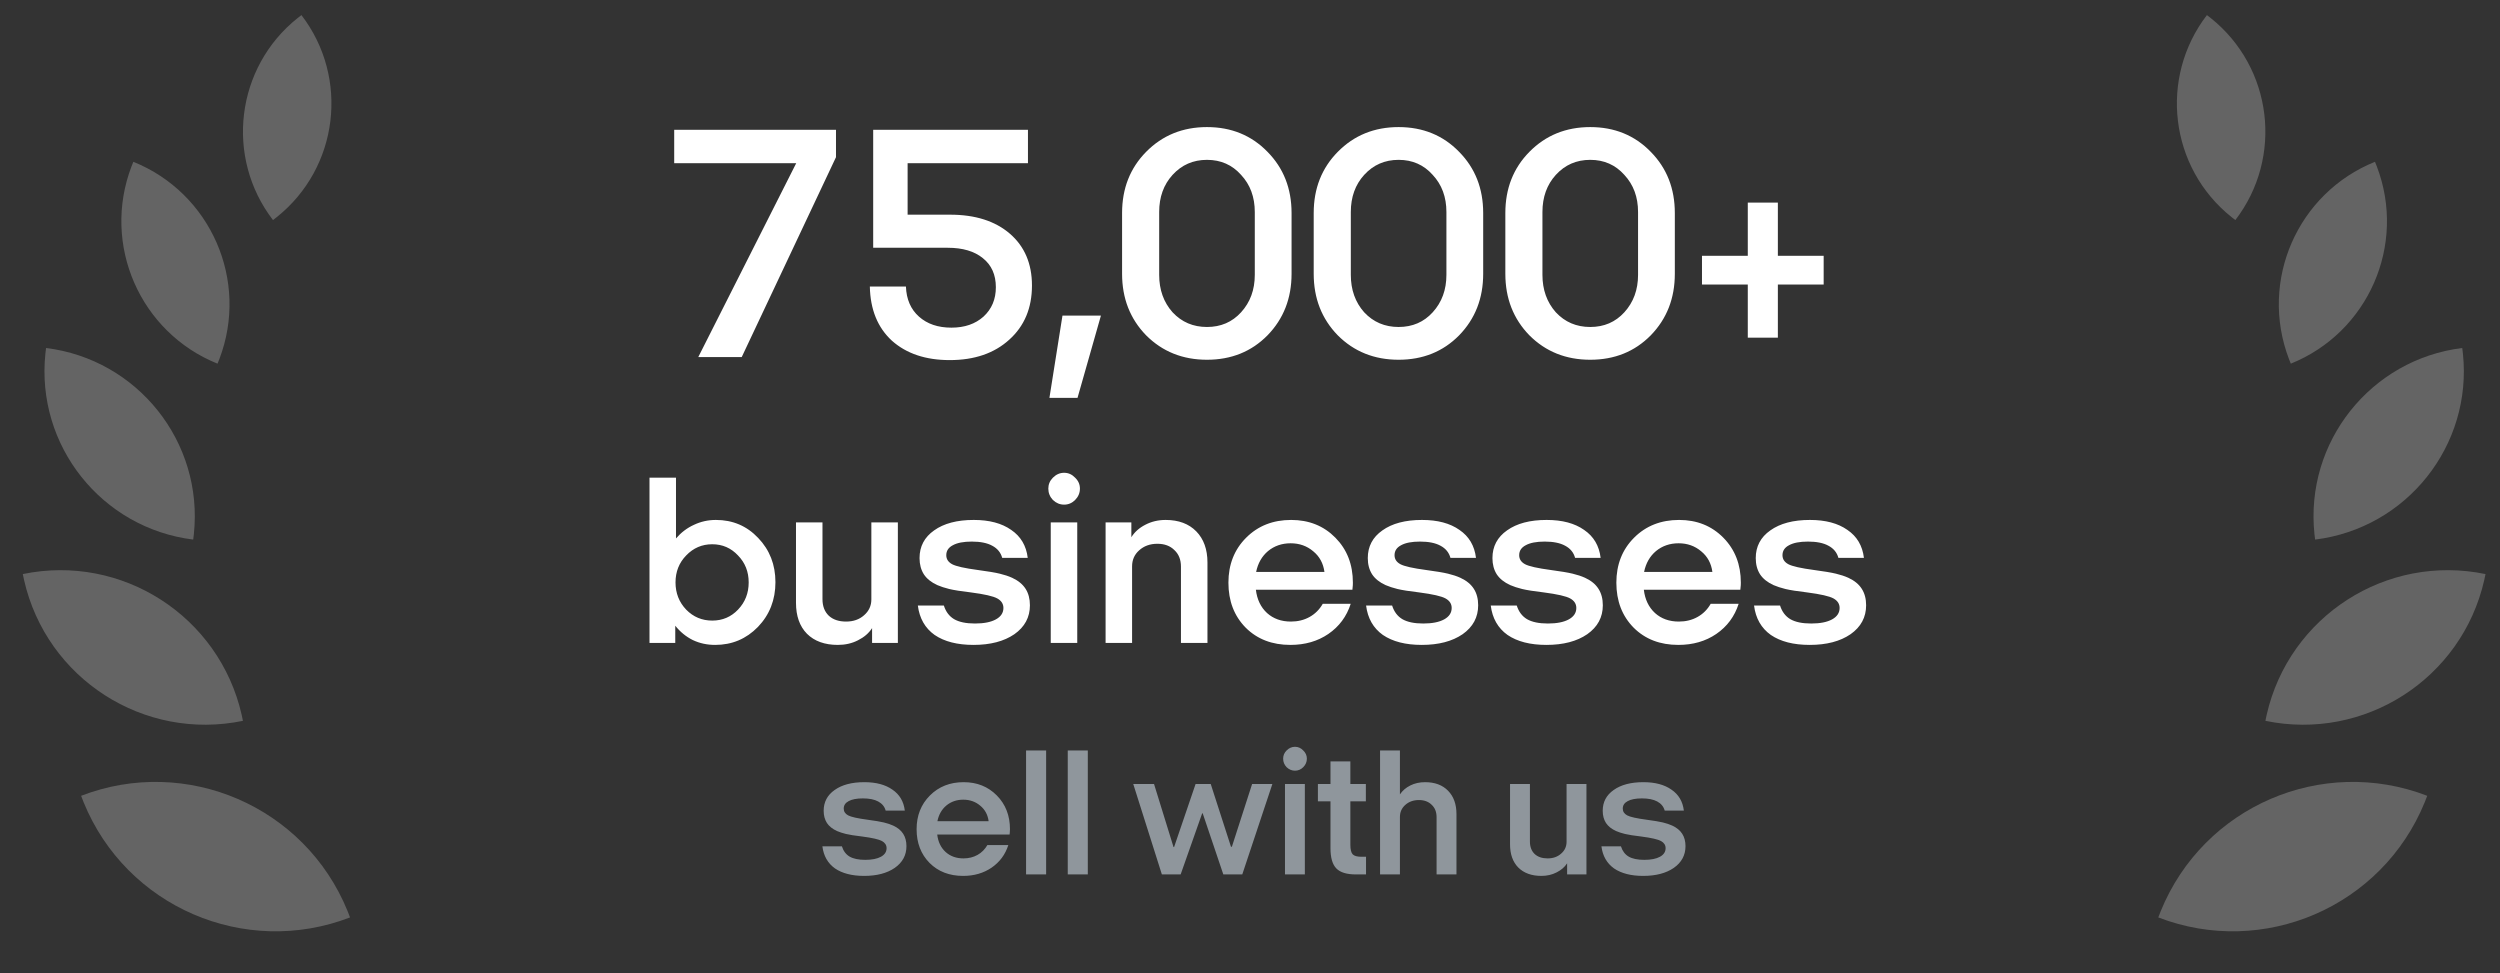 <svg width="131" height="51" viewBox="0 0 131 51" fill="none" xmlns="http://www.w3.org/2000/svg">
<rect x="0" y="0" width="131" height="51" fill="#333333" stroke="none"/>
<g clip-path="url(#clip0_193_20253)">
<path fill-rule="evenodd" clip-rule="evenodd" d="M14.304 11.531C11.784 8.248 12.348 3.537 15.597 0.944C15.662 0.892 15.728 0.841 15.795 0.791C18.315 4.074 17.751 8.785 14.502 11.378C14.437 11.431 14.37 11.482 14.304 11.531ZM2.379 18.525C1.873 23.351 5.329 27.68 10.124 28.274C10.137 28.178 10.149 28.081 10.159 27.984C10.665 23.158 7.209 18.829 2.414 18.235C2.401 18.331 2.389 18.427 2.379 18.525ZM1.195 30.081C6.376 29.007 11.486 32.276 12.664 37.458C12.687 37.563 12.709 37.667 12.729 37.772C7.548 38.846 2.439 35.577 1.261 30.395C1.238 30.29 1.216 30.186 1.195 30.081ZM18.342 48.073C12.834 50.196 6.616 47.525 4.38 42.034C4.334 41.923 4.291 41.811 4.25 41.7C9.759 39.577 15.976 42.248 18.213 47.74C18.258 47.851 18.301 47.962 18.342 48.073ZM6.889 8.724C5.324 12.829 7.341 17.421 11.398 19.056C11.432 18.975 11.465 18.893 11.497 18.81C13.062 14.704 11.045 10.113 6.988 8.478C6.954 8.559 6.921 8.641 6.889 8.724Z" fill="white" fill-opacity="0.24"/>
<path fill-rule="evenodd" clip-rule="evenodd" d="M117.133 11.531C119.653 8.248 119.089 3.537 115.84 0.944C115.775 0.892 115.709 0.841 115.642 0.791C113.122 4.074 113.685 8.785 116.935 11.378C117 11.431 117.066 11.482 117.133 11.531ZM129.057 18.525C129.563 23.351 126.108 27.68 121.312 28.274C121.3 28.178 121.288 28.081 121.277 27.984C120.772 23.158 124.227 18.829 129.022 18.235C129.036 18.331 129.047 18.427 129.057 18.525ZM130.241 30.081C125.06 29.007 119.951 32.276 118.773 37.458C118.749 37.563 118.727 37.667 118.707 37.772C123.888 38.846 128.997 35.577 130.175 30.395C130.199 30.29 130.221 30.186 130.241 30.081ZM113.094 48.073C118.603 50.196 124.82 47.525 127.057 42.034C127.102 41.923 127.145 41.811 127.187 41.7C121.678 39.577 115.461 42.248 113.224 47.74C113.179 47.851 113.135 47.962 113.094 48.073ZM124.547 8.724C126.113 12.829 124.096 17.421 120.038 19.056C120.004 18.975 119.971 18.893 119.94 18.81C118.375 14.704 120.392 10.113 124.449 8.478C124.483 8.559 124.516 8.641 124.547 8.724Z" fill="white" fill-opacity="0.24"/>
<path d="M43.806 8.236L38.866 18.711H36.589L41.722 8.551H35.328V6.8H43.806V8.236ZM52.183 15.05C52.183 14.396 51.956 13.888 51.5 13.526C51.056 13.164 50.443 12.983 49.661 12.983H45.755V6.8H53.865V8.551H47.559V11.249H49.783C51.103 11.249 52.148 11.582 52.919 12.247C53.69 12.913 54.075 13.818 54.075 14.962C54.075 16.142 53.678 17.088 52.884 17.8C52.102 18.512 51.062 18.869 49.766 18.869C48.505 18.869 47.495 18.53 46.736 17.853C45.988 17.164 45.603 16.218 45.58 15.015H47.471C47.495 15.681 47.722 16.206 48.154 16.591C48.587 16.977 49.153 17.169 49.854 17.169C50.543 17.169 51.103 16.977 51.535 16.591C51.967 16.194 52.183 15.681 52.183 15.05ZM57.688 16.539L56.462 20.848H54.99L55.673 16.539H57.688ZM63.246 6.659C64.519 6.659 65.576 7.091 66.417 7.956C67.257 8.808 67.678 9.877 67.678 11.161V14.349C67.678 15.634 67.257 16.708 66.417 17.572C65.576 18.425 64.519 18.851 63.246 18.851C61.973 18.851 60.911 18.425 60.058 17.572C59.217 16.708 58.797 15.634 58.797 14.349V11.161C58.797 9.877 59.217 8.808 60.058 7.956C60.911 7.091 61.973 6.659 63.246 6.659ZM63.246 17.134C63.97 17.134 64.566 16.878 65.033 16.364C65.512 15.838 65.751 15.184 65.751 14.402V11.109C65.751 10.326 65.512 9.678 65.033 9.164C64.566 8.639 63.97 8.376 63.246 8.376C62.522 8.376 61.921 8.639 61.442 9.164C60.975 9.678 60.741 10.326 60.741 11.109V14.402C60.741 15.184 60.975 15.838 61.442 16.364C61.921 16.878 62.522 17.134 63.246 17.134ZM73.287 6.659C74.56 6.659 75.617 7.091 76.458 7.956C77.299 8.808 77.719 9.877 77.719 11.161V14.349C77.719 15.634 77.299 16.708 76.458 17.572C75.617 18.425 74.56 18.851 73.287 18.851C72.015 18.851 70.952 18.425 70.1 17.572C69.259 16.708 68.838 15.634 68.838 14.349V11.161C68.838 9.877 69.259 8.808 70.1 7.956C70.952 7.091 72.015 6.659 73.287 6.659ZM73.287 17.134C74.012 17.134 74.607 16.878 75.074 16.364C75.553 15.838 75.792 15.184 75.792 14.402V11.109C75.792 10.326 75.553 9.678 75.074 9.164C74.607 8.639 74.012 8.376 73.287 8.376C72.564 8.376 71.962 8.639 71.483 9.164C71.016 9.678 70.783 10.326 70.783 11.109V14.402C70.783 15.184 71.016 15.838 71.483 16.364C71.962 16.878 72.564 17.134 73.287 17.134ZM83.329 6.659C84.602 6.659 85.659 7.091 86.499 7.956C87.34 8.808 87.761 9.877 87.761 11.161V14.349C87.761 15.634 87.34 16.708 86.499 17.572C85.659 18.425 84.602 18.851 83.329 18.851C82.056 18.851 80.993 18.425 80.141 17.572C79.3 16.708 78.88 15.634 78.88 14.349V11.161C78.88 9.877 79.3 8.808 80.141 7.956C80.993 7.091 82.056 6.659 83.329 6.659ZM83.329 17.134C84.053 17.134 84.648 16.878 85.116 16.364C85.594 15.838 85.834 15.184 85.834 14.402V11.109C85.834 10.326 85.594 9.678 85.116 9.164C84.648 8.639 84.053 8.376 83.329 8.376C82.605 8.376 82.004 8.639 81.525 9.164C81.058 9.678 80.824 10.326 80.824 11.109V14.402C80.824 15.184 81.058 15.838 81.525 16.364C82.004 16.878 82.605 17.134 83.329 17.134ZM93.16 14.91V17.695H91.584V14.91H89.184V13.403H91.584V10.618H93.16V13.403H95.56V14.91H93.16Z" fill="white"/>
<path d="M35.384 32.787V33.691H34.034V25.029H35.422V28.213C35.694 27.899 36.008 27.661 36.365 27.5C36.722 27.33 37.104 27.245 37.512 27.245C38.395 27.245 39.134 27.559 39.728 28.188C40.331 28.816 40.633 29.589 40.633 30.506C40.633 31.432 40.327 32.214 39.716 32.851C39.104 33.479 38.357 33.793 37.473 33.793C37.049 33.793 36.658 33.708 36.301 33.538C35.945 33.36 35.639 33.11 35.384 32.787ZM35.397 30.519C35.397 31.08 35.584 31.555 35.957 31.946C36.331 32.328 36.785 32.519 37.321 32.519C37.856 32.519 38.306 32.328 38.671 31.946C39.045 31.555 39.231 31.08 39.231 30.519C39.231 29.959 39.045 29.487 38.671 29.105C38.306 28.715 37.856 28.519 37.321 28.519C36.785 28.519 36.331 28.715 35.957 29.105C35.584 29.487 35.397 29.959 35.397 30.519ZM47.048 27.373V33.691H45.697V32.914C45.527 33.178 45.281 33.39 44.958 33.551C44.644 33.713 44.292 33.793 43.901 33.793C43.213 33.793 42.674 33.598 42.283 33.207C41.901 32.817 41.71 32.277 41.71 31.589V27.373H43.098V31.398C43.098 31.764 43.209 32.052 43.43 32.265C43.651 32.468 43.952 32.57 44.334 32.57C44.716 32.57 45.031 32.46 45.277 32.239C45.532 32.018 45.659 31.742 45.659 31.411V27.373H47.048ZM51.025 27.245C51.84 27.245 52.494 27.419 52.987 27.767C53.488 28.107 53.777 28.596 53.853 29.233H52.516C52.439 28.952 52.265 28.74 51.993 28.596C51.73 28.451 51.373 28.379 50.923 28.379C50.49 28.379 50.159 28.443 49.929 28.57C49.7 28.689 49.585 28.863 49.585 29.092C49.585 29.296 49.687 29.453 49.891 29.564C50.095 29.674 50.549 29.776 51.254 29.87C51.764 29.938 52.142 30.001 52.388 30.061C52.634 30.12 52.851 30.192 53.038 30.277C53.352 30.422 53.586 30.613 53.739 30.851C53.891 31.088 53.968 31.377 53.968 31.717C53.968 32.345 53.696 32.851 53.153 33.233C52.609 33.606 51.895 33.793 51.012 33.793C50.163 33.793 49.483 33.619 48.974 33.271C48.473 32.914 48.18 32.401 48.095 31.73H49.458C49.56 32.052 49.738 32.29 49.993 32.443C50.256 32.596 50.621 32.672 51.089 32.672C51.556 32.672 51.921 32.6 52.184 32.456C52.447 32.311 52.579 32.112 52.579 31.857C52.579 31.645 52.473 31.479 52.261 31.36C52.048 31.241 51.586 31.135 50.872 31.042C50.362 30.982 49.985 30.923 49.738 30.863C49.501 30.804 49.292 30.736 49.114 30.659C48.8 30.515 48.566 30.328 48.413 30.099C48.261 29.861 48.184 29.576 48.184 29.245C48.184 28.634 48.439 28.15 48.948 27.793C49.458 27.428 50.15 27.245 51.025 27.245ZM56.588 25.602C56.588 25.831 56.503 26.031 56.334 26.201C56.172 26.362 55.981 26.443 55.76 26.443C55.539 26.443 55.344 26.362 55.174 26.201C55.013 26.031 54.932 25.831 54.932 25.602C54.932 25.381 55.013 25.19 55.174 25.029C55.344 24.859 55.539 24.774 55.76 24.774C55.981 24.774 56.172 24.859 56.334 25.029C56.503 25.19 56.588 25.381 56.588 25.602ZM56.448 27.373V33.691H55.059V27.373H56.448ZM63.271 29.475V33.691H61.882V29.691C61.882 29.326 61.767 29.037 61.538 28.825C61.317 28.604 61.02 28.494 60.646 28.494C60.264 28.494 59.946 28.608 59.691 28.838C59.444 29.058 59.321 29.339 59.321 29.678V33.691H57.933V27.373H59.283V28.15C59.453 27.878 59.695 27.661 60.009 27.5C60.332 27.33 60.689 27.245 61.079 27.245C61.759 27.245 62.294 27.445 62.685 27.844C63.075 28.243 63.271 28.787 63.271 29.475ZM70.891 30.532C70.891 30.634 70.887 30.71 70.879 30.761C70.879 30.812 70.874 30.859 70.866 30.901H65.808C65.868 31.411 66.063 31.819 66.394 32.124C66.726 32.422 67.142 32.57 67.643 32.57C68.008 32.57 68.335 32.49 68.624 32.328C68.912 32.167 69.142 31.938 69.312 31.64H70.777C70.564 32.303 70.174 32.829 69.605 33.22C69.044 33.602 68.382 33.793 67.617 33.793C66.658 33.793 65.876 33.492 65.273 32.889C64.67 32.277 64.369 31.492 64.369 30.532C64.369 29.581 64.679 28.795 65.299 28.175C65.919 27.555 66.704 27.245 67.656 27.245C68.59 27.245 69.363 27.555 69.974 28.175C70.586 28.795 70.891 29.581 70.891 30.532ZM67.63 28.468C67.171 28.468 66.777 28.604 66.445 28.876C66.123 29.148 65.915 29.513 65.821 29.971H69.401C69.341 29.521 69.146 29.16 68.815 28.889C68.484 28.608 68.089 28.468 67.63 28.468ZM74.513 27.245C75.329 27.245 75.983 27.419 76.475 27.767C76.976 28.107 77.265 28.596 77.342 29.233H76.004C75.927 28.952 75.753 28.74 75.482 28.596C75.218 28.451 74.862 28.379 74.412 28.379C73.978 28.379 73.647 28.443 73.418 28.57C73.189 28.689 73.074 28.863 73.074 29.092C73.074 29.296 73.176 29.453 73.38 29.564C73.583 29.674 74.038 29.776 74.743 29.87C75.252 29.938 75.63 30.001 75.876 30.061C76.123 30.12 76.339 30.192 76.526 30.277C76.841 30.422 77.074 30.613 77.227 30.851C77.38 31.088 77.456 31.377 77.456 31.717C77.456 32.345 77.184 32.851 76.641 33.233C76.097 33.606 75.384 33.793 74.501 33.793C73.651 33.793 72.972 33.619 72.462 33.271C71.961 32.914 71.668 32.401 71.583 31.73H72.947C73.048 32.052 73.227 32.29 73.481 32.443C73.745 32.596 74.11 32.672 74.577 32.672C75.044 32.672 75.409 32.6 75.673 32.456C75.936 32.311 76.068 32.112 76.068 31.857C76.068 31.645 75.962 31.479 75.749 31.36C75.537 31.241 75.074 31.135 74.361 31.042C73.851 30.982 73.473 30.923 73.227 30.863C72.989 30.804 72.781 30.736 72.603 30.659C72.288 30.515 72.055 30.328 71.902 30.099C71.749 29.861 71.672 29.576 71.672 29.245C71.672 28.634 71.927 28.15 72.437 27.793C72.947 27.428 73.639 27.245 74.513 27.245ZM81.045 27.245C81.86 27.245 82.514 27.419 83.007 27.767C83.508 28.107 83.797 28.596 83.873 29.233H82.535C82.459 28.952 82.285 28.74 82.013 28.596C81.75 28.451 81.393 28.379 80.943 28.379C80.51 28.379 80.179 28.443 79.949 28.57C79.72 28.689 79.605 28.863 79.605 29.092C79.605 29.296 79.707 29.453 79.911 29.564C80.115 29.674 80.569 29.776 81.274 29.87C81.784 29.938 82.162 30.001 82.408 30.061C82.654 30.12 82.871 30.192 83.058 30.277C83.372 30.422 83.606 30.613 83.758 30.851C83.911 31.088 83.988 31.377 83.988 31.717C83.988 32.345 83.716 32.851 83.172 33.233C82.629 33.606 81.915 33.793 81.032 33.793C80.183 33.793 79.503 33.619 78.994 33.271C78.493 32.914 78.2 32.401 78.115 31.73H79.478C79.58 32.052 79.758 32.29 80.013 32.443C80.276 32.596 80.641 32.672 81.109 32.672C81.576 32.672 81.941 32.6 82.204 32.456C82.468 32.311 82.599 32.112 82.599 31.857C82.599 31.645 82.493 31.479 82.281 31.36C82.068 31.241 81.605 31.135 80.892 31.042C80.382 30.982 80.004 30.923 79.758 30.863C79.52 30.804 79.312 30.736 79.134 30.659C78.82 30.515 78.586 30.328 78.433 30.099C78.28 29.861 78.204 29.576 78.204 29.245C78.204 28.634 78.459 28.15 78.968 27.793C79.478 27.428 80.17 27.245 81.045 27.245ZM91.22 30.532C91.22 30.634 91.216 30.71 91.207 30.761C91.207 30.812 91.203 30.859 91.194 30.901H86.137C86.196 31.411 86.392 31.819 86.723 32.124C87.054 32.422 87.47 32.57 87.971 32.57C88.337 32.57 88.663 32.49 88.952 32.328C89.241 32.167 89.47 31.938 89.64 31.64H91.105C90.893 32.303 90.502 32.829 89.933 33.22C89.373 33.602 88.71 33.793 87.946 33.793C86.986 33.793 86.205 33.492 85.602 32.889C84.999 32.277 84.697 31.492 84.697 30.532C84.697 29.581 85.007 28.795 85.627 28.175C86.247 27.555 87.033 27.245 87.984 27.245C88.918 27.245 89.691 27.555 90.303 28.175C90.914 28.795 91.22 29.581 91.22 30.532ZM87.959 28.468C87.5 28.468 87.105 28.604 86.774 28.876C86.451 29.148 86.243 29.513 86.15 29.971H89.729C89.67 29.521 89.475 29.16 89.143 28.889C88.812 28.608 88.417 28.468 87.959 28.468ZM94.842 27.245C95.657 27.245 96.311 27.419 96.804 27.767C97.305 28.107 97.594 28.596 97.67 29.233H96.332C96.256 28.952 96.082 28.74 95.81 28.596C95.547 28.451 95.19 28.379 94.74 28.379C94.307 28.379 93.976 28.443 93.746 28.57C93.517 28.689 93.402 28.863 93.402 29.092C93.402 29.296 93.504 29.453 93.708 29.564C93.912 29.674 94.366 29.776 95.071 29.87C95.581 29.938 95.959 30.001 96.205 30.061C96.451 30.12 96.668 30.192 96.855 30.277C97.169 30.422 97.403 30.613 97.555 30.851C97.708 31.088 97.785 31.377 97.785 31.717C97.785 32.345 97.513 32.851 96.969 33.233C96.426 33.606 95.712 33.793 94.829 33.793C93.98 33.793 93.3 33.619 92.791 33.271C92.29 32.914 91.997 32.401 91.912 31.73H93.275C93.377 32.052 93.555 32.29 93.81 32.443C94.073 32.596 94.438 32.672 94.906 32.672C95.373 32.672 95.738 32.6 96.001 32.456C96.264 32.311 96.396 32.112 96.396 31.857C96.396 31.645 96.29 31.479 96.078 31.36C95.865 31.241 95.402 31.135 94.689 31.042C94.179 30.982 93.802 30.923 93.555 30.863C93.317 30.804 93.109 30.736 92.931 30.659C92.617 30.515 92.383 30.328 92.23 30.099C92.077 29.861 92.001 29.576 92.001 29.245C92.001 28.634 92.256 28.15 92.765 27.793C93.275 27.428 93.967 27.245 94.842 27.245Z" fill="white"/>
<path d="M45.291 40.986C45.903 40.986 46.393 41.116 46.763 41.377C47.138 41.632 47.355 41.998 47.412 42.476H46.409C46.352 42.266 46.221 42.107 46.017 41.998C45.82 41.89 45.552 41.836 45.215 41.836C44.89 41.836 44.641 41.884 44.469 41.979C44.297 42.069 44.211 42.199 44.211 42.371C44.211 42.524 44.288 42.642 44.441 42.725C44.594 42.807 44.934 42.884 45.463 42.954C45.845 43.005 46.129 43.053 46.313 43.097C46.498 43.142 46.661 43.196 46.801 43.26C47.036 43.368 47.212 43.511 47.326 43.69C47.441 43.868 47.498 44.085 47.498 44.339C47.498 44.811 47.294 45.19 46.887 45.476C46.479 45.757 45.944 45.897 45.282 45.897C44.645 45.897 44.135 45.766 43.753 45.505C43.377 45.237 43.157 44.852 43.093 44.349H44.116C44.192 44.591 44.326 44.769 44.517 44.884C44.715 44.999 44.989 45.056 45.339 45.056C45.689 45.056 45.963 45.002 46.161 44.894C46.358 44.785 46.457 44.636 46.457 44.444C46.457 44.285 46.377 44.161 46.218 44.072C46.059 43.983 45.712 43.903 45.176 43.833C44.794 43.788 44.511 43.744 44.326 43.699C44.148 43.655 43.992 43.604 43.858 43.546C43.622 43.438 43.447 43.298 43.332 43.126C43.218 42.948 43.16 42.734 43.16 42.486C43.16 42.027 43.352 41.664 43.734 41.397C44.116 41.123 44.635 40.986 45.291 40.986ZM52.922 43.451C52.922 43.527 52.919 43.584 52.913 43.623C52.913 43.661 52.91 43.696 52.903 43.728H49.11C49.155 44.11 49.301 44.416 49.55 44.645C49.798 44.868 50.11 44.98 50.486 44.98C50.76 44.98 51.005 44.919 51.222 44.798C51.438 44.677 51.61 44.505 51.738 44.282H52.836C52.677 44.779 52.384 45.174 51.957 45.467C51.537 45.753 51.04 45.897 50.467 45.897C49.747 45.897 49.161 45.671 48.709 45.218C48.257 44.76 48.03 44.17 48.03 43.451C48.03 42.737 48.263 42.148 48.728 41.683C49.193 41.218 49.782 40.986 50.495 40.986C51.196 40.986 51.776 41.218 52.234 41.683C52.693 42.148 52.922 42.737 52.922 43.451ZM50.476 41.903C50.132 41.903 49.836 42.005 49.588 42.209C49.346 42.413 49.19 42.686 49.12 43.03H51.804C51.76 42.693 51.613 42.422 51.365 42.218C51.117 42.008 50.82 41.903 50.476 41.903ZM54.817 39.323V45.82H53.766V39.323H54.817ZM57.001 39.323V45.82H55.95V39.323H57.001ZM66.672 41.081L65.095 45.82H64.102L63.022 42.62H62.993L61.866 45.82H60.882L59.382 41.081H60.471L61.493 44.387H61.522L62.649 41.081H63.442L64.503 44.368H64.551L65.611 41.081H66.672ZM68.48 39.753C68.48 39.925 68.416 40.075 68.288 40.202C68.167 40.323 68.024 40.384 67.858 40.384C67.693 40.384 67.546 40.323 67.419 40.202C67.298 40.075 67.237 39.925 67.237 39.753C67.237 39.587 67.298 39.444 67.419 39.323C67.546 39.196 67.693 39.132 67.858 39.132C68.024 39.132 68.167 39.196 68.288 39.323C68.416 39.444 68.48 39.587 68.48 39.753ZM68.374 41.081V45.82H67.333V41.081H68.374ZM71.58 44.894V45.82H71.045C70.567 45.82 70.227 45.715 70.023 45.505C69.819 45.295 69.717 44.941 69.717 44.444V41.989H69.058V41.081H69.717V39.896H70.759V41.081H71.571V41.989H70.759V44.273C70.759 44.514 70.8 44.68 70.883 44.769C70.966 44.852 71.115 44.894 71.332 44.894H71.58ZM76.319 42.658V45.82H75.277V42.82C75.277 42.546 75.191 42.33 75.019 42.17C74.853 42.005 74.63 41.922 74.35 41.922C74.064 41.922 73.825 42.008 73.634 42.18C73.449 42.346 73.356 42.556 73.356 42.811V45.82H72.315V39.323H73.356V41.626C73.49 41.428 73.672 41.272 73.901 41.158C74.13 41.043 74.388 40.986 74.675 40.986C75.185 40.986 75.586 41.135 75.879 41.435C76.172 41.734 76.319 42.142 76.319 42.658ZM83.13 41.081V45.82H82.117V45.237C81.99 45.435 81.805 45.594 81.563 45.715C81.327 45.836 81.063 45.897 80.77 45.897C80.254 45.897 79.849 45.75 79.556 45.457C79.27 45.164 79.126 44.76 79.126 44.244V41.081H80.168V44.1C80.168 44.374 80.251 44.591 80.416 44.75C80.582 44.903 80.808 44.98 81.095 44.98C81.381 44.98 81.617 44.897 81.802 44.731C81.993 44.566 82.088 44.358 82.088 44.11V41.081H83.13ZM86.113 40.986C86.724 40.986 87.215 41.116 87.584 41.377C87.96 41.632 88.177 41.998 88.234 42.476H87.231C87.173 42.266 87.043 42.107 86.839 41.998C86.641 41.89 86.374 41.836 86.036 41.836C85.712 41.836 85.463 41.884 85.291 41.979C85.119 42.069 85.033 42.199 85.033 42.371C85.033 42.524 85.11 42.642 85.263 42.725C85.415 42.807 85.756 42.884 86.285 42.954C86.667 43.005 86.951 43.053 87.135 43.097C87.32 43.142 87.482 43.196 87.623 43.26C87.858 43.368 88.033 43.511 88.148 43.69C88.263 43.868 88.32 44.085 88.32 44.339C88.32 44.811 88.116 45.19 87.709 45.476C87.301 45.757 86.766 45.897 86.103 45.897C85.466 45.897 84.957 45.766 84.575 45.505C84.199 45.237 83.979 44.852 83.915 44.349H84.938C85.014 44.591 85.148 44.769 85.339 44.884C85.536 44.999 85.81 45.056 86.161 45.056C86.511 45.056 86.785 45.002 86.982 44.894C87.18 44.785 87.278 44.636 87.278 44.444C87.278 44.285 87.199 44.161 87.04 44.072C86.88 43.983 86.533 43.903 85.998 43.833C85.616 43.788 85.332 43.744 85.148 43.699C84.969 43.655 84.813 43.604 84.68 43.546C84.444 43.438 84.269 43.298 84.154 43.126C84.04 42.948 83.982 42.734 83.982 42.486C83.982 42.027 84.173 41.664 84.555 41.397C84.938 41.123 85.457 40.986 86.113 40.986Z" fill="#8F969C"/>
</g>
<defs>
<clipPath id="clip0_193_20253">
<rect width="130.58" height="50.958" fill="white" transform="translate(0.395)"/>
</clipPath>
</defs>
</svg>

